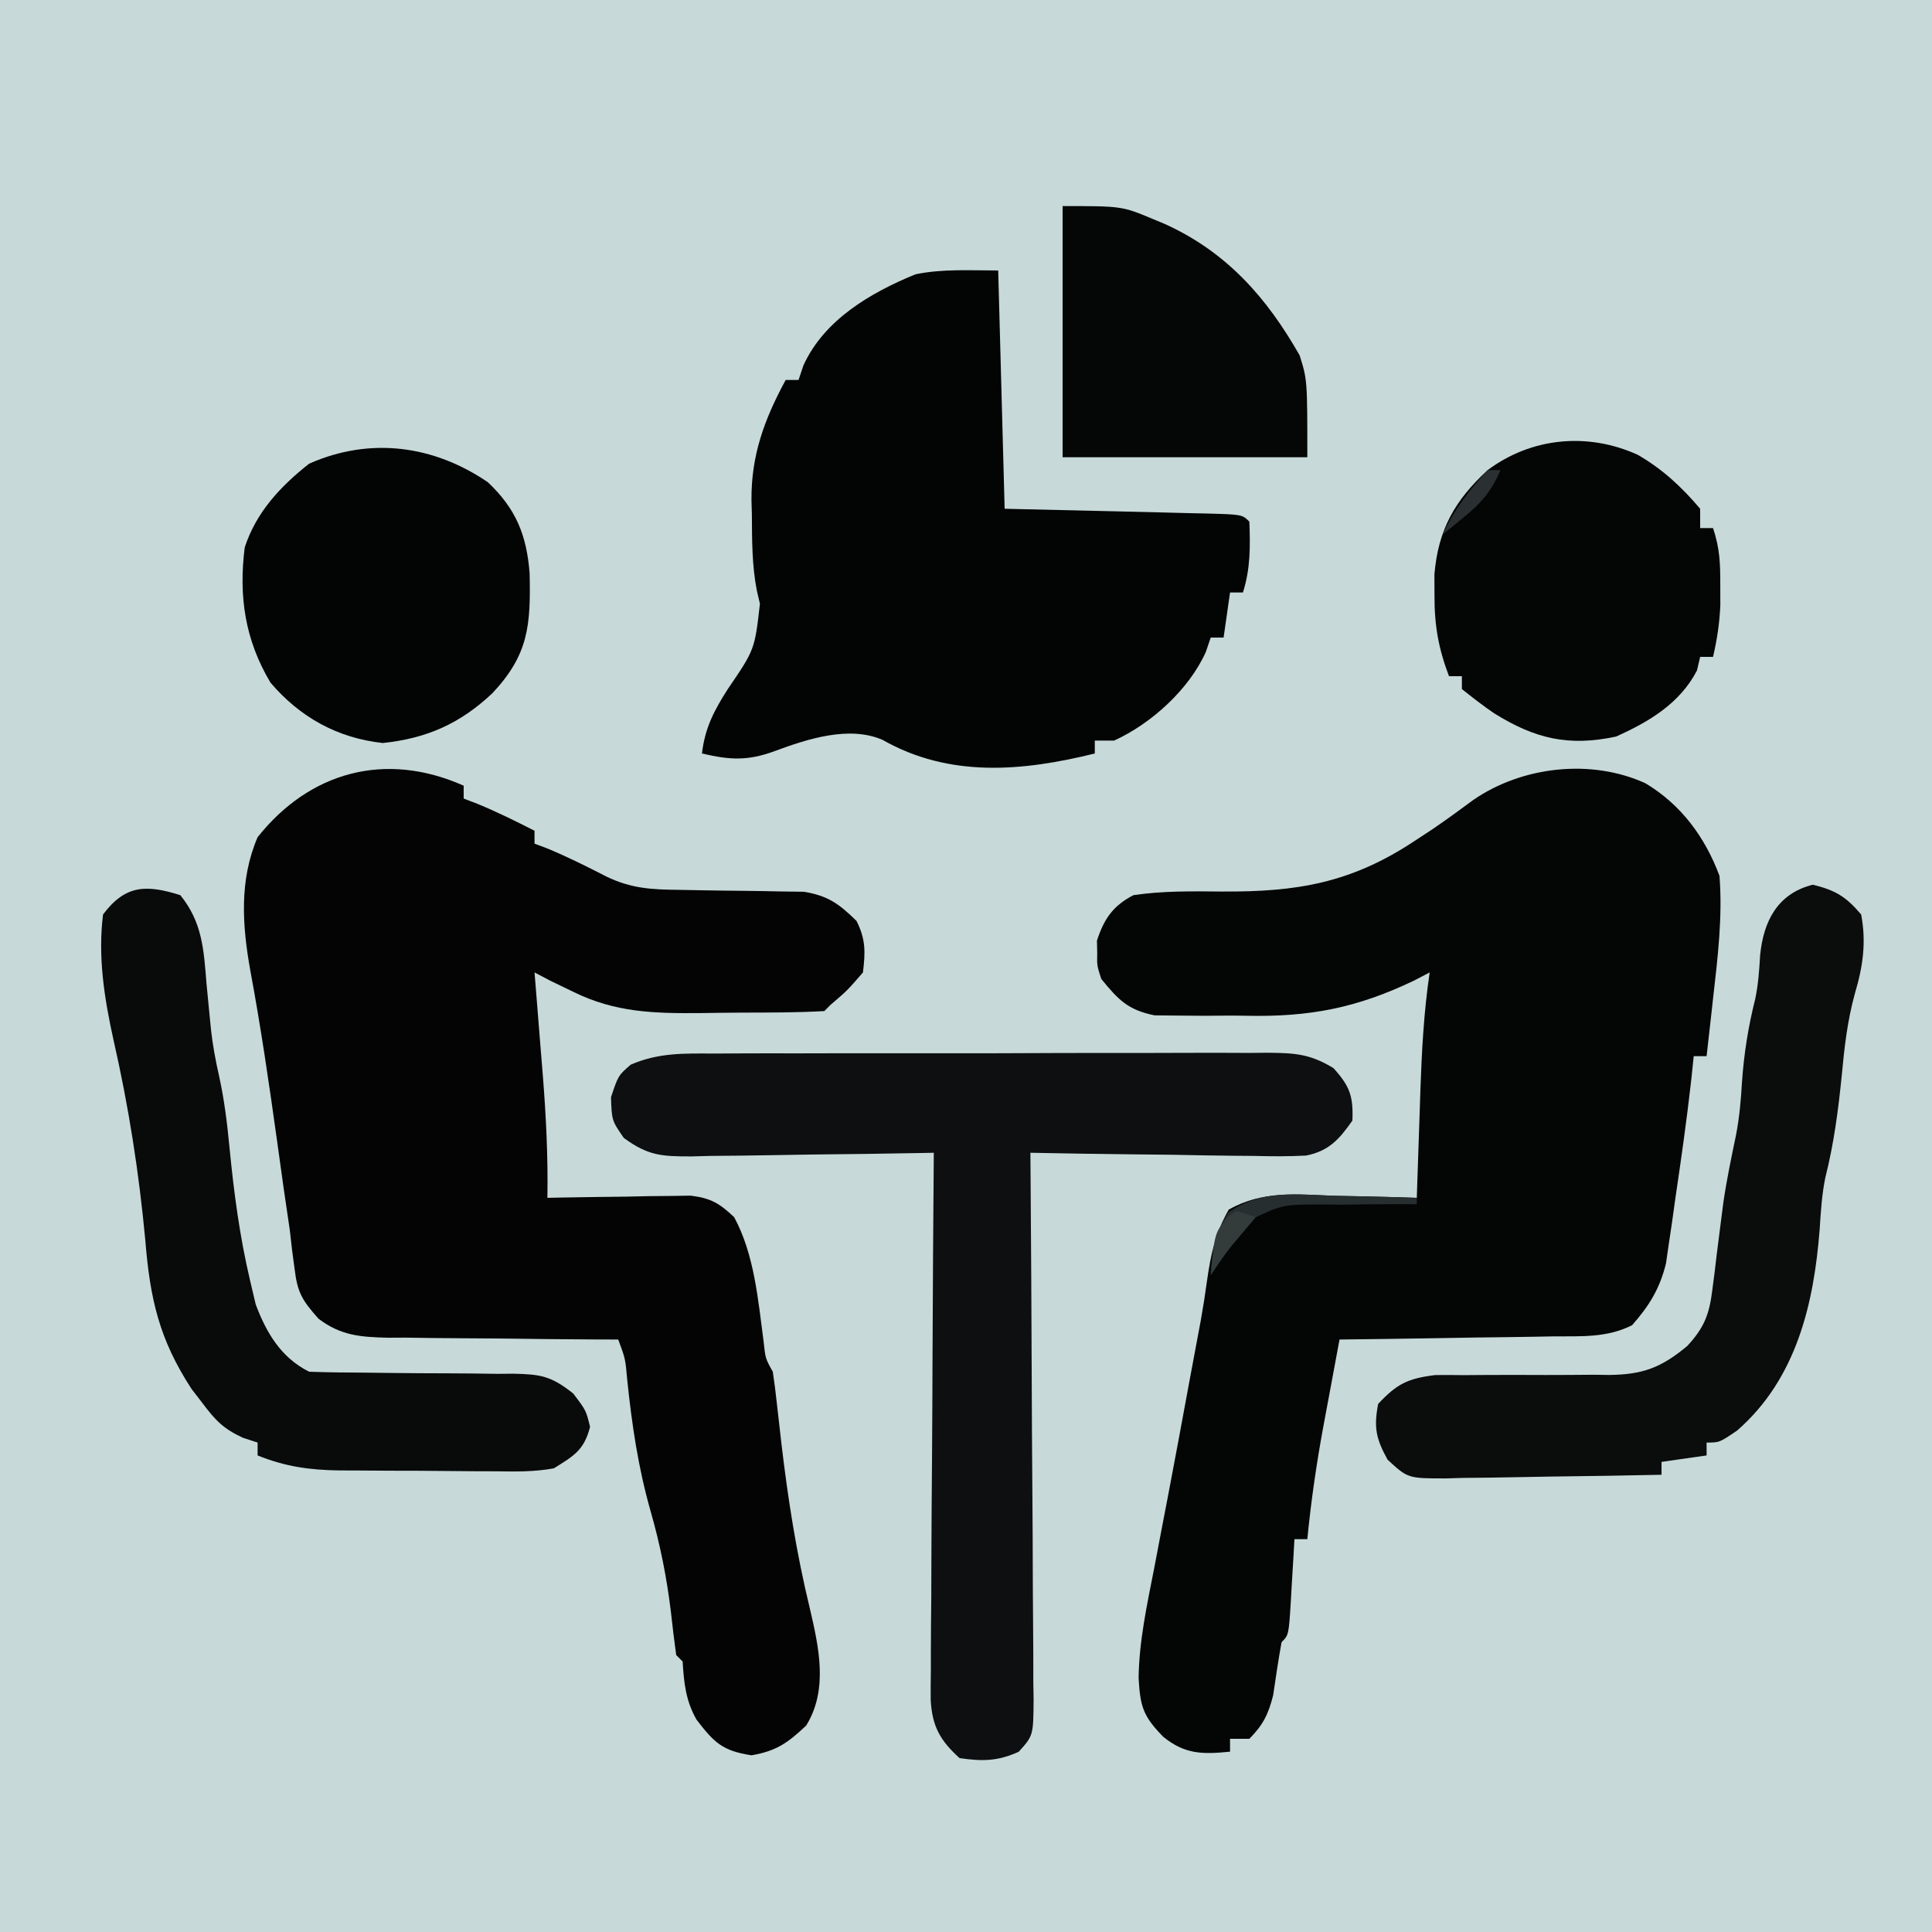 <svg xmlns="http://www.w3.org/2000/svg" width="300" height="300"><path d="M0 0 C99 0 198 0 300 0 C300 99 300 198 300 300 C201 300 102 300 0 300 C0 201 0 102 0 0 Z " fill="#C7D9D9" transform="translate(0,0)"></path><path d="M0 0 C5.533 3.308 9.258 8.356 11.5 14.375 C11.999 20.738 11.225 27.121 10.5 33.438 C10.405 34.303 10.309 35.169 10.211 36.061 C9.978 38.166 9.74 40.27 9.5 42.375 C8.84 42.375 8.18 42.375 7.5 42.375 C7.374 43.587 7.247 44.798 7.117 46.047 C6.424 52.26 5.539 58.441 4.625 64.625 C4.464 65.783 4.303 66.94 4.137 68.133 C3.887 69.807 3.887 69.807 3.633 71.516 C3.487 72.521 3.342 73.527 3.192 74.563 C2.227 78.485 0.585 81.149 -2.075 84.156 C-5.996 86.128 -9.968 85.857 -14.297 85.887 C-15.246 85.905 -16.194 85.923 -17.172 85.941 C-20.198 85.995 -23.224 86.029 -26.25 86.062 C-28.303 86.096 -30.357 86.13 -32.41 86.166 C-37.44 86.251 -42.47 86.318 -47.5 86.375 C-47.627 87.06 -47.754 87.746 -47.886 88.452 C-48.056 89.368 -48.225 90.283 -48.401 91.227 C-48.578 92.182 -48.755 93.137 -48.938 94.121 C-49.304 96.096 -49.673 98.07 -50.043 100.045 C-51.102 105.813 -51.927 111.538 -52.5 117.375 C-53.16 117.375 -53.82 117.375 -54.5 117.375 C-54.591 118.982 -54.591 118.982 -54.684 120.621 C-54.768 122.018 -54.853 123.415 -54.938 124.812 C-54.977 125.52 -55.016 126.227 -55.057 126.955 C-55.387 132.262 -55.387 132.262 -56.5 133.375 C-56.998 136.113 -57.4 138.86 -57.805 141.613 C-58.551 144.577 -59.363 146.202 -61.5 148.375 C-62.49 148.375 -63.48 148.375 -64.5 148.375 C-64.5 149.035 -64.5 149.695 -64.5 150.375 C-68.797 150.805 -71.512 150.789 -74.875 148.062 C-78.007 144.856 -78.441 143.386 -78.699 138.957 C-78.62 133.219 -77.415 127.676 -76.312 122.062 C-75.854 119.66 -75.396 117.258 -74.938 114.855 C-74.582 113.01 -74.582 113.01 -74.219 111.126 C-73.054 105.048 -71.935 98.961 -70.812 92.875 C-69.62 86.441 -69.62 86.441 -69.034 83.359 C-68.675 81.356 -68.36 79.345 -68.087 77.328 C-67.482 73.108 -66.821 69.941 -64.707 66.207 C-59.454 63.206 -54.111 63.855 -48.188 64.062 C-46.361 64.096 -46.361 64.096 -44.498 64.131 C-41.497 64.19 -38.499 64.272 -35.5 64.375 C-35.462 63.211 -35.462 63.211 -35.424 62.023 C-35.307 58.474 -35.185 54.924 -35.062 51.375 C-35.023 50.154 -34.984 48.934 -34.943 47.676 C-34.727 41.516 -34.407 35.474 -33.5 29.375 C-34.318 29.8 -35.137 30.225 -35.98 30.663 C-44.828 34.9 -52.177 36.309 -61.953 36.102 C-64.094 36.062 -66.228 36.082 -68.369 36.107 C-69.747 36.1 -71.126 36.089 -72.504 36.074 C-73.729 36.062 -74.955 36.05 -76.217 36.038 C-80.364 35.201 -81.865 33.612 -84.5 30.375 C-85.164 28.312 -85.164 28.312 -85.125 26.375 C-85.138 25.736 -85.151 25.096 -85.164 24.438 C-84.066 21.028 -82.647 19.007 -79.5 17.375 C-74.942 16.699 -70.413 16.767 -65.812 16.812 C-54.08 16.892 -45.685 15.484 -35.812 8.938 C-34.897 8.337 -33.982 7.736 -33.039 7.117 C-30.886 5.64 -28.781 4.121 -26.688 2.562 C-19.142 -2.616 -8.466 -3.863 0 0 Z " fill="#040505" transform="translate(255.5,121.625)"></path><path d="M0 0 C0 0.66 0 1.32 0 2 C1.052 2.402 1.052 2.402 2.125 2.812 C5.165 4.068 8.073 5.502 11 7 C11 7.66 11 8.32 11 9 C11.66 9.248 12.32 9.495 13 9.75 C16.132 11.055 19.118 12.544 22.133 14.098 C26.028 15.98 29.184 16.135 33.461 16.176 C35.375 16.212 35.375 16.212 37.328 16.248 C39.351 16.283 41.374 16.312 43.397 16.326 C45.356 16.341 47.315 16.383 49.273 16.426 C50.443 16.44 51.613 16.455 52.818 16.47 C56.608 17.101 58.276 18.343 61 21 C62.444 23.889 62.377 25.796 62 29 C59.562 31.812 59.562 31.812 57 34 C56.67 34.33 56.34 34.66 56 35 C51.711 35.244 47.415 35.229 43.119 35.24 C40.97 35.25 38.823 35.281 36.674 35.312 C29.546 35.369 23.511 35.222 17 32 C15.845 31.443 14.69 30.886 13.5 30.312 C12.675 29.879 11.85 29.446 11 29 C11.061 29.74 11.121 30.481 11.184 31.244 C11.459 34.641 11.73 38.039 12 41.438 C12.143 43.185 12.143 43.185 12.289 44.967 C12.791 51.336 13.109 57.612 13 64 C13.736 63.984 14.473 63.969 15.231 63.952 C18.571 63.89 21.91 63.851 25.25 63.812 C26.409 63.787 27.568 63.762 28.762 63.736 C29.877 63.727 30.992 63.717 32.141 63.707 C33.167 63.691 34.193 63.676 35.251 63.659 C38.396 64.049 39.715 64.85 42 67 C45.142 72.806 45.712 79.84 46.57 86.277 C46.853 88.957 46.853 88.957 48 91 C48.243 92.587 48.44 94.181 48.613 95.777 C48.725 96.757 48.837 97.737 48.952 98.746 C49.071 99.799 49.19 100.852 49.312 101.938 C50.333 110.641 51.66 119.151 53.73 127.67 C55.167 133.807 56.625 140.366 53.188 145.938 C50.352 148.611 48.569 149.903 44.688 150.562 C40.151 149.87 38.87 148.559 36.152 145.02 C34.485 142.098 34.199 139.319 34 136 C33.67 135.67 33.34 135.34 33 135 C32.695 132.796 32.432 130.586 32.188 128.375 C31.537 122.943 30.511 117.838 29 112.562 C27.082 105.809 26.122 99.221 25.395 92.266 C25.11 88.997 25.11 88.997 24 86 C22.729 85.996 21.458 85.992 20.148 85.988 C15.418 85.966 10.688 85.911 5.958 85.847 C3.913 85.824 1.869 85.81 -0.176 85.804 C-3.121 85.795 -6.063 85.754 -9.008 85.707 C-10.372 85.713 -10.372 85.713 -11.764 85.719 C-16.01 85.622 -19.101 85.394 -22.546 82.766 C-25.059 79.934 -25.822 78.716 -26.254 75.035 C-26.383 74.072 -26.512 73.11 -26.645 72.118 C-26.762 71.089 -26.879 70.06 -27 69 C-27.318 66.811 -27.64 64.622 -27.965 62.434 C-28.291 60.102 -28.615 57.77 -28.938 55.438 C-30.187 46.491 -31.477 37.563 -33.136 28.681 C-34.393 21.649 -34.863 14.679 -32 8 C-23.958 -2.126 -12.219 -5.431 0 0 Z " fill="#040404" transform="translate(72,122)"></path><path d="M0 0 C0.33 12.21 0.66 24.42 1 37 C13.132 37.289 13.132 37.289 25.263 37.568 C26.778 37.606 28.294 37.645 29.809 37.684 C30.602 37.7 31.396 37.717 32.214 37.734 C37.886 37.886 37.886 37.886 39 39 C39.145 42.836 39.177 46.323 38 50 C37.34 50 36.68 50 36 50 C35.67 52.31 35.34 54.62 35 57 C34.34 57 33.68 57 33 57 C32.749 57.74 32.497 58.48 32.238 59.242 C29.625 65.062 23.786 70.355 18 73 C17.01 73 16.02 73 15 73 C15 73.66 15 74.32 15 75 C3.768 77.783 -7.56 78.801 -17.957 72.887 C-23.145 70.635 -29.622 72.743 -34.688 74.625 C-38.908 76.18 -41.648 76.019 -46 75 C-45.541 71.061 -44.138 68.363 -42.016 65.042 C-37.81 58.877 -37.81 58.877 -37 51.75 C-37.16 51.066 -37.32 50.381 -37.484 49.676 C-38.238 45.766 -38.224 41.911 -38.25 37.938 C-38.271 37.181 -38.291 36.425 -38.312 35.646 C-38.361 28.685 -36.32 23.13 -33 17 C-32.34 17 -31.68 17 -31 17 C-30.753 16.259 -30.505 15.518 -30.25 14.754 C-27.03 7.66 -19.818 3.446 -12.848 0.594 C-8.651 -0.281 -4.287 0 0 0 Z " fill="#030404" transform="translate(155,42)"></path><path d="M0 0 C1.496 -0.01 1.496 -0.01 3.022 -0.021 C6.315 -0.039 9.607 -0.035 12.9 -0.03 C15.191 -0.034 17.481 -0.039 19.771 -0.045 C24.569 -0.054 29.367 -0.052 34.166 -0.042 C40.316 -0.03 46.466 -0.051 52.616 -0.08 C57.345 -0.098 62.074 -0.098 66.802 -0.092 C69.07 -0.092 71.338 -0.098 73.606 -0.111 C76.775 -0.125 79.944 -0.115 83.113 -0.098 C84.519 -0.112 84.519 -0.112 85.954 -0.127 C90.143 -0.079 92.459 0.042 96.108 2.252 C98.649 5.058 99.211 6.617 99.057 10.404 C97.033 13.295 95.423 15.133 91.863 15.839 C89.137 15.983 86.454 15.966 83.725 15.892 C82.733 15.885 81.741 15.878 80.719 15.871 C77.56 15.843 74.403 15.78 71.244 15.717 C69.099 15.691 66.954 15.669 64.809 15.648 C59.557 15.593 54.307 15.51 49.057 15.404 C49.066 16.537 49.074 17.671 49.084 18.839 C49.165 29.507 49.225 40.175 49.264 50.843 C49.285 56.329 49.313 61.813 49.358 67.298 C49.402 72.589 49.426 77.88 49.436 83.171 C49.444 85.192 49.458 87.213 49.48 89.234 C49.508 92.06 49.513 94.884 49.511 97.71 C49.525 98.55 49.54 99.39 49.554 100.256 C49.514 105.895 49.514 105.895 47.247 108.416 C43.952 109.902 41.619 109.913 38.057 109.404 C35.01 106.643 33.817 104.451 33.576 100.424 C33.564 98.838 33.575 97.252 33.603 95.667 C33.602 94.798 33.601 93.929 33.601 93.034 C33.604 90.171 33.635 87.31 33.666 84.447 C33.673 82.459 33.679 80.471 33.683 78.482 C33.698 73.256 33.738 68.03 33.782 62.804 C33.823 57.468 33.841 52.132 33.861 46.797 C33.904 36.332 33.972 25.868 34.057 15.404 C33.228 15.421 33.228 15.421 32.382 15.438 C26.623 15.548 20.865 15.624 15.105 15.679 C12.957 15.704 10.808 15.738 8.66 15.781 C5.569 15.842 2.48 15.87 -0.611 15.892 C-1.57 15.918 -2.528 15.944 -3.516 15.971 C-8.134 15.972 -10.264 15.903 -14.081 13.1 C-15.943 10.404 -15.943 10.404 -16.068 6.779 C-14.943 3.404 -14.943 3.404 -12.995 1.718 C-8.639 -0.158 -4.696 -0.023 0 0 Z " fill="#0D0F10" transform="translate(110.943,163.596)"></path><path d="M0 0 C3.54 0.885 5.111 1.827 7.5 4.625 C8.315 8.933 7.779 12.687 6.535 16.863 C5.371 21.094 4.903 25.145 4.5 29.5 C3.951 34.95 3.277 40.186 1.93 45.504 C1.394 48.147 1.236 50.746 1.062 53.438 C0.172 65.115 -2.575 76.741 -11.75 84.75 C-14.5 86.625 -14.5 86.625 -16.5 86.625 C-16.5 87.285 -16.5 87.945 -16.5 88.625 C-19.965 89.12 -19.965 89.12 -23.5 89.625 C-23.5 90.285 -23.5 90.945 -23.5 91.625 C-29.123 91.749 -34.746 91.839 -40.37 91.9 C-42.283 91.925 -44.196 91.959 -46.108 92.002 C-48.859 92.063 -51.608 92.091 -54.359 92.113 C-55.641 92.152 -55.641 92.152 -56.948 92.191 C-62.883 92.194 -62.883 92.194 -66.036 89.286 C-67.835 86.017 -68.203 84.297 -67.5 80.625 C-64.583 77.501 -62.912 76.676 -58.631 76.143 C-57.13 76.128 -55.629 76.134 -54.129 76.156 C-52.929 76.146 -52.929 76.146 -51.705 76.135 C-48.298 76.105 -44.893 76.122 -41.486 76.134 C-38.992 76.137 -36.498 76.116 -34.004 76.094 C-33.241 76.105 -32.479 76.116 -31.693 76.128 C-26.517 76.079 -23.596 75.05 -19.5 71.625 C-16.908 68.833 -16.08 66.747 -15.621 62.992 C-15.504 62.103 -15.388 61.213 -15.268 60.297 C-15.159 59.374 -15.05 58.451 -14.938 57.5 C-14.71 55.685 -14.479 53.869 -14.246 52.055 C-14.131 51.156 -14.015 50.257 -13.896 49.331 C-13.38 45.805 -12.652 42.336 -11.926 38.849 C-11.397 36.09 -11.158 33.366 -11 30.562 C-10.684 26.153 -10.035 22.062 -8.957 17.781 C-8.47 15.483 -8.324 13.281 -8.188 10.938 C-7.662 5.686 -5.503 1.376 0 0 Z " fill="#0B0C0C" transform="translate(281.5,137.375)"></path><path d="M0 0 C3.423 4.212 3.644 8.483 4.062 13.688 C4.217 15.317 4.374 16.946 4.535 18.574 C4.611 19.348 4.688 20.122 4.766 20.919 C5.036 23.319 5.468 25.645 6 28 C6.839 31.757 7.278 35.467 7.648 39.292 C8.322 46.209 9.216 52.98 10.812 59.75 C11.108 61.003 11.403 62.256 11.707 63.547 C13.354 67.946 15.641 71.821 20 74 C22.784 74.096 25.548 74.137 28.332 74.141 C30.035 74.159 31.737 74.179 33.439 74.199 C36.126 74.228 38.811 74.25 41.497 74.25 C44.089 74.254 46.678 74.288 49.27 74.328 C50.069 74.321 50.868 74.314 51.691 74.307 C55.948 74.399 57.55 74.643 61.007 77.382 C63 80 63 80 63.625 82.562 C62.7 86.169 61.144 87.05 58 89 C54.985 89.558 52.032 89.514 48.973 89.461 C48.106 89.46 47.24 89.459 46.347 89.458 C44.519 89.452 42.691 89.436 40.863 89.412 C38.075 89.375 35.289 89.371 32.502 89.371 C30.721 89.361 28.941 89.35 27.16 89.336 C25.918 89.333 25.918 89.333 24.65 89.329 C20.053 89.254 16.327 88.745 12 87 C12 86.34 12 85.68 12 85 C10.873 84.633 10.873 84.633 9.723 84.258 C6.662 82.844 5.446 81.55 3.438 78.875 C2.6 77.788 2.6 77.788 1.746 76.68 C-3.266 68.988 -4.702 62.733 -5.438 53.562 C-6.424 43.019 -8.02 32.811 -10.375 22.487 C-11.795 16.038 -12.823 9.61 -12 3 C-8.548 -1.602 -5.327 -1.677 0 0 Z " fill="#090A0A" transform="translate(28,139)"></path><path d="M0 0 C3.889 2.253 6.779 4.957 9.688 8.375 C9.688 9.365 9.688 10.355 9.688 11.375 C10.348 11.375 11.008 11.375 11.688 11.375 C12.751 14.566 12.821 16.9 12.812 20.25 C12.816 21.793 12.816 21.793 12.82 23.367 C12.697 26.15 12.317 28.667 11.688 31.375 C11.027 31.375 10.367 31.375 9.688 31.375 C9.523 32.076 9.357 32.778 9.188 33.5 C6.524 38.605 1.787 41.432 -3.375 43.75 C-10.744 45.318 -15.928 44.103 -22.309 40.133 C-24.033 38.96 -25.68 37.674 -27.312 36.375 C-27.312 35.715 -27.312 35.055 -27.312 34.375 C-27.973 34.375 -28.633 34.375 -29.312 34.375 C-30.948 30.064 -31.584 26.481 -31.562 21.875 C-31.568 20.792 -31.573 19.709 -31.578 18.594 C-31.001 11.604 -28.377 7.034 -23.312 2.375 C-16.495 -2.712 -7.76 -3.531 0 0 Z " fill="#040505" transform="translate(254.312,70.625)"></path><path d="M0 0 C4.385 4.142 6.018 8.212 6.488 14.113 C6.669 22.191 6.356 26.749 0.707 32.77 C-4.322 37.499 -9.472 39.78 -16.312 40.5 C-23.361 39.731 -29.177 36.491 -33.75 31.125 C-37.7 24.504 -38.712 17.725 -37.75 10.125 C-35.963 4.659 -32.217 0.652 -27.75 -2.875 C-18.24 -7.082 -8.381 -5.714 0 0 Z " fill="#030404" transform="translate(75.75,74.875)"></path><path d="M0 0 C9.2 0 9.2 0 14 2 C14.616 2.257 15.232 2.513 15.867 2.777 C25.464 7.128 31.696 14.19 36.812 23.188 C38 27 38 27 38 39 C25.46 39 12.92 39 0 39 C0 26.13 0 13.26 0 0 Z " fill="#050606" transform="translate(165,32)"></path><path d="M0 0 C1.218 0.023 2.435 0.045 3.689 0.068 C6.69 0.127 9.688 0.209 12.688 0.312 C12.688 0.642 12.688 0.973 12.688 1.312 C11.992 1.306 11.296 1.3 10.58 1.293 C7.406 1.284 4.236 1.329 1.062 1.375 C-0.579 1.359 -0.579 1.359 -2.254 1.342 C-8.171 1.354 -8.171 1.354 -13.354 3.828 C-14.879 5.589 -16.117 7.317 -17.312 9.312 C-17.973 10.303 -18.633 11.293 -19.312 12.312 C-19.087 8.472 -18.664 5.869 -16.594 2.594 C-11.396 -1.02 -6.161 -0.215 0 0 Z " fill="#272E2F" transform="translate(207.312,185.688)"></path><path d="M0 0 C0.66 0 1.32 0 2 0 C0.618 3.21 -0.924 5.049 -3.625 7.25 C-4.572 8.031 -4.572 8.031 -5.539 8.828 C-6.021 9.215 -6.503 9.602 -7 10 C-5.15 6.06 -2.924 3.217 0 0 Z " fill="#2A3031" transform="translate(231,73)"></path><path d="M0 0 C0.99 0.33 1.98 0.66 3 1 C1.763 2.465 0.526 3.93 -0.711 5.395 C-1.892 6.866 -2.954 8.43 -4 10 C-3.385 3.477 -3.385 3.477 -1.438 1.062 C-0.726 0.537 -0.726 0.537 0 0 Z " fill="#333B3B" transform="translate(192,188)"></path></svg>